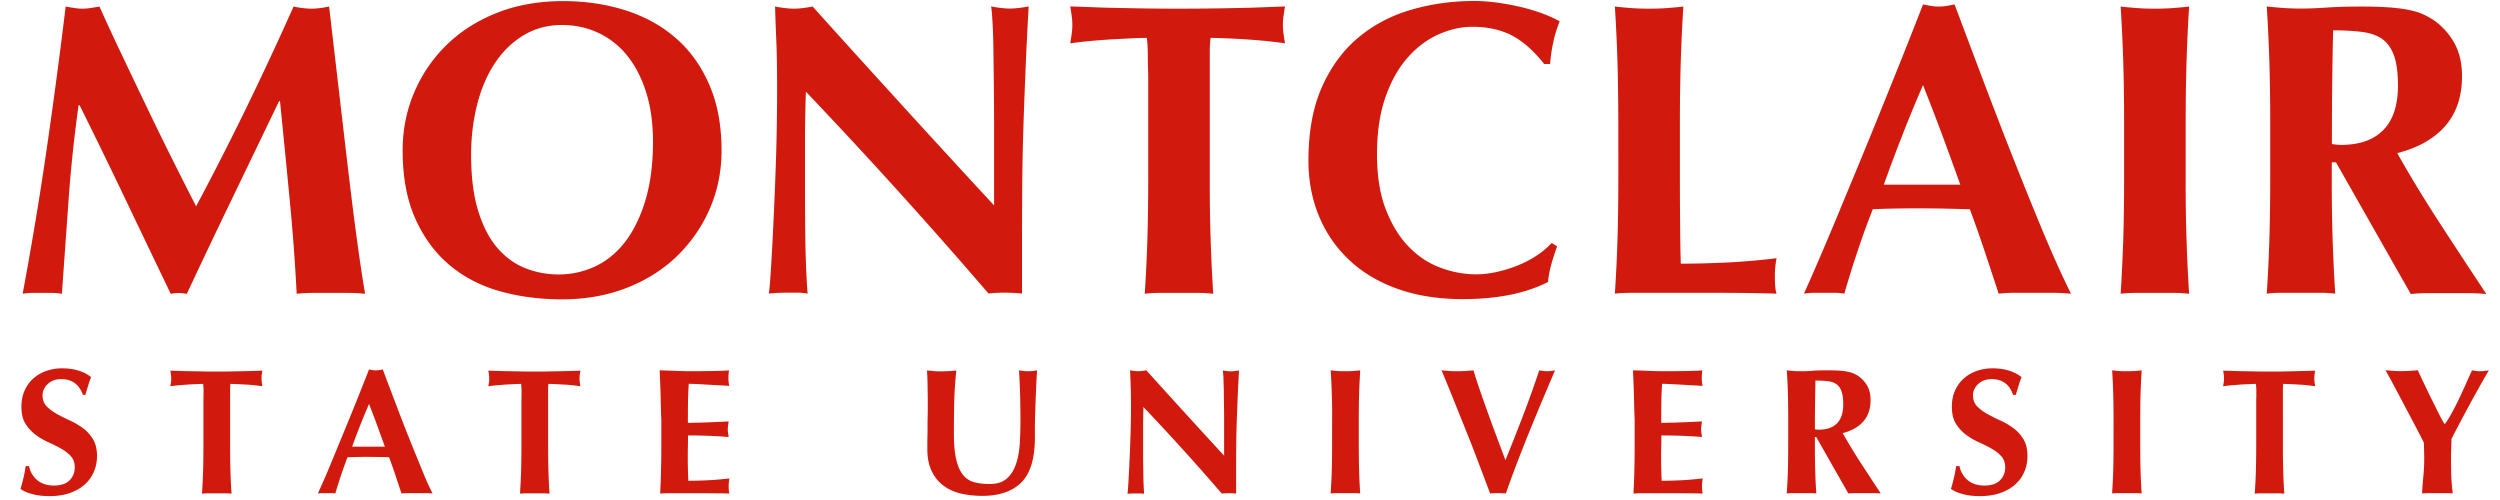 <svg version="1.1" id="Layer_1" xmlns="http://www.w3.org/2000/svg" x="0" y="0" viewBox="0 0 225 45" style="enable-background:new 0 0 225 45" xml:space="preserve"><style>.st0{fill:#d1190d}</style><path class="st0" d="m6.17 18.01-.6 8.43c-.3-.05-.6-.08-.9-.08H2.92c-.29 0-.58.02-.88.08.8-4.31 1.52-8.6 2.14-12.87C4.8 9.3 5.38 4.98 5.91.59c.28.05.53.09.77.13a4.628 4.628 0 0 0 1.48 0c.25-.04.51-.08.79-.13.68 1.51 1.39 3.04 2.13 4.59.74 1.56 1.48 3.1 2.22 4.65.74 1.54 1.48 3.05 2.22 4.53.74 1.48 1.45 2.88 2.13 4.21 1.5-2.81 3-5.75 4.5-8.82 1.49-3.07 2.92-6.13 4.27-9.16.63.13 1.17.19 1.62.19.43 0 .95-.06 1.58-.19.25 2.16.52 4.48.81 6.96.29 2.48.57 4.91.85 7.28s.55 4.58.83 6.64c.28 2.06.53 3.71.75 4.97-.5-.05-1.01-.08-1.52-.08h-3.06c-.53 0-1.05.02-1.58.08-.13-2.58-.33-5.38-.62-8.39-.29-3.01-.58-5.99-.88-8.95h-.08c-1.43 2.96-2.83 5.87-4.21 8.73-1.38 2.86-2.75 5.73-4.1 8.62-.13-.03-.24-.04-.36-.06-.11-.01-.23-.02-.36-.02-.13 0-.24.01-.36.02-.11.01-.23.03-.36.06-1.35-2.81-2.7-5.62-4.04-8.43-1.34-2.81-2.73-5.66-4.16-8.54h-.1c-.4 2.87-.7 5.72-.9 8.53zM37.27 8.34c.69-1.63 1.66-3.06 2.92-4.29 1.25-1.23 2.77-2.19 4.55-2.9C46.52.45 48.5.1 50.68.1c2.01 0 3.88.28 5.61.83 1.73.55 3.24 1.38 4.51 2.48 1.28 1.1 2.29 2.5 3.03 4.2.74 1.69 1.11 3.67 1.11 5.93 0 1.88-.36 3.64-1.07 5.27-.71 1.63-1.71 3.05-2.97 4.27-1.27 1.22-2.78 2.16-4.53 2.84-1.76.68-3.69 1.02-5.79 1.02-1.98 0-3.84-.24-5.59-.73-1.74-.49-3.26-1.28-4.55-2.37s-2.31-2.48-3.07-4.18c-.75-1.69-1.13-3.72-1.13-6.08-.01-1.87.34-3.61 1.03-5.24zm20.9.02c-.4-1.29-.96-2.39-1.67-3.29-.71-.9-1.58-1.6-2.6-2.09-1.02-.49-2.13-.73-3.33-.73-1.28 0-2.43.31-3.44.92-1.02.61-1.88 1.45-2.58 2.5-.7 1.05-1.24 2.29-1.6 3.71-.36 1.42-.55 2.93-.55 4.53 0 2.01.21 3.7.64 5.08.43 1.38 1 2.49 1.73 3.33.73.84 1.57 1.45 2.52 1.82.95.38 1.96.56 3.01.56 1.13 0 2.21-.24 3.24-.71 1.03-.48 1.92-1.2 2.69-2.18.76-.98 1.38-2.22 1.84-3.72.46-1.51.7-3.29.7-5.34 0-1.64-.2-3.1-.6-4.39zM69.87 3.71c-.05-1.18-.09-2.22-.11-3.12.7.13 1.27.19 1.69.19.43 0 .99-.06 1.69-.19 2.73 3.04 5.44 6.02 8.11 8.95 2.67 2.93 5.41 5.92 8.22 8.95v-6.92c0-1.23-.01-2.44-.02-3.63s-.03-2.29-.04-3.29c-.01-1-.04-1.87-.08-2.6S89.25.83 89.2.58c.7.13 1.27.19 1.69.19.43 0 .99-.06 1.69-.19-.13 2.28-.23 4.35-.3 6.19-.08 1.84-.14 3.58-.19 5.21-.05 1.63-.08 3.24-.09 4.83-.01 1.59-.02 3.29-.02 5.1v4.51c-.5-.05-1.02-.08-1.54-.08-.55 0-1.04.02-1.47.08A484.837 484.837 0 0 0 72.53 8.25c-.03.73-.04 1.46-.06 2.18-.01.73-.02 1.47-.02 2.22v4.36c0 1.5.01 2.78.02 3.84.01 1.05.03 1.94.06 2.67.02.73.05 1.32.08 1.79.02.46.05.83.08 1.11-.3-.05-.6-.08-.9-.08h-.87c-.58 0-1.15.02-1.73.08.05-.2.11-.92.19-2.14.08-1.23.16-2.73.24-4.5.09-1.77.16-3.69.23-5.76.06-2.07.09-4.06.09-5.96 0-1.72-.02-3.17-.07-4.35zM103.3 4.73c-.01-.6-.04-1.04-.09-1.32-.38 0-.84.01-1.39.04-.55.03-1.14.06-1.77.09-.63.04-1.27.09-1.92.15-.65.06-1.25.13-1.81.21.05-.28.09-.55.13-.83a5.793 5.793 0 0 0 0-1.66c-.04-.28-.08-.55-.13-.83.85.03 1.62.05 2.31.08s1.39.04 2.11.06c.71.01 1.49.03 2.33.04.84.01 1.85.02 3.03.02a248.187 248.187 0 0 0 5.34-.06c.7-.01 1.39-.03 2.05-.06.66-.02 1.39-.05 2.16-.08-.05.28-.09.55-.13.83a5.793 5.793 0 0 0 0 1.66c.04.28.08.55.13.83-.5-.08-1.07-.14-1.69-.21a63.33 63.33 0 0 0-3.61-.24c-.55-.02-1.02-.04-1.39-.04-.03.13-.04.3-.06.53-.01.23-.02.49-.02.79v11.4a153.563 153.563 0 0 0 .31 10.31c-.43-.05-.89-.08-1.39-.08h-3.38c-.5 0-.97.02-1.39.08.1-1.55.18-3.14.23-4.76.05-1.62.08-3.47.08-5.55V6.72c-.03-.73-.03-1.39-.04-1.99zM139.62 23.78c-.15.54-.25 1.07-.3 1.6-2.03 1.03-4.59 1.54-7.68 1.54-2.18 0-4.13-.31-5.85-.92-1.72-.61-3.17-1.48-4.36-2.6-1.19-1.12-2.1-2.44-2.73-3.97-.63-1.53-.94-3.19-.94-4.97 0-2.61.41-4.82 1.22-6.64.81-1.82 1.91-3.3 3.27-4.44 1.37-1.14 2.95-1.98 4.76-2.5 1.81-.53 3.7-.79 5.68-.79.65 0 1.34.05 2.07.15.73.1 1.43.23 2.11.39.68.16 1.32.36 1.94.58.61.23 1.13.46 1.56.71-.25.63-.45 1.26-.58 1.9-.14.64-.23 1.29-.28 1.94h-.53c-.95-1.2-1.93-2.06-2.93-2.58-1-.51-2.18-.77-3.54-.77-1 0-2.01.23-3.03.68-1.02.45-1.94 1.14-2.77 2.07-.83.93-1.5 2.11-2.01 3.56-.51 1.44-.77 3.17-.77 5.17 0 1.93.26 3.58.79 4.95s1.21 2.48 2.05 3.35c.84.87 1.79 1.5 2.86 1.9 1.07.4 2.14.6 3.22.6.6 0 1.22-.07 1.84-.21.63-.14 1.24-.33 1.84-.56.6-.24 1.17-.53 1.71-.88s1.01-.74 1.41-1.17l.49.3c-.19.54-.37 1.07-.52 1.61zM145.57 5.46c-.05-1.62-.13-3.24-.23-4.87.43.05.89.09 1.39.13.5.04 1.07.06 1.69.06.63 0 1.19-.02 1.69-.06.5-.04.97-.08 1.39-.13-.1 1.63-.18 3.25-.23 4.87-.05 1.62-.08 3.47-.08 5.55v5.12c0 1.43.01 2.81.02 4.14.01 1.33.03 2.48.06 3.46 1.43 0 2.86-.04 4.29-.11 1.43-.08 2.87-.2 4.33-.38-.05.28-.09.53-.11.75-.03.23-.04.54-.04.94 0 .4.01.71.04.94.02.23.06.41.11.56-.68-.03-1.51-.04-2.5-.06-.99-.01-2.35-.02-4.08-.02H147.35c-.56 0-.99.01-1.28.02-.29.01-.53.03-.73.06.1-1.55.18-3.14.23-4.76.05-1.62.08-3.47.08-5.55V11c-.01-2.07-.03-3.92-.08-5.54zM186.39 26.43c-.6-.05-1.17-.08-1.71-.08h-3.2c-.54 0-1.07.02-1.6.08-.4-1.23-.82-2.48-1.24-3.76-.43-1.28-.88-2.56-1.35-3.84l-2.41-.06c-.8-.01-1.61-.02-2.41-.02-.65 0-1.3.01-1.96.02-.65.01-1.3.03-1.96.06-.5 1.28-.97 2.56-1.39 3.84a84 84 0 0 0-1.17 3.76c-.3-.05-.6-.08-.88-.08h-1.78c-.3 0-.63.02-.98.08.3-.65.7-1.55 1.2-2.71.5-1.15 1.05-2.46 1.66-3.91.6-1.45 1.25-3.02 1.94-4.68.69-1.67 1.38-3.35 2.07-5.06.69-1.71 1.37-3.39 2.03-5.04.66-1.66 1.27-3.2 1.82-4.63.25.05.49.09.71.13.23.04.46.06.71.06.25 0 .49-.02.71-.06.23-.04.46-.08.71-.13.8 2.13 1.66 4.41 2.58 6.85.92 2.43 1.84 4.82 2.77 7.17.93 2.35 1.83 4.57 2.71 6.68.89 2.1 1.69 3.88 2.42 5.33zM173.07 7.66c-.65 1.5-1.27 2.99-1.84 4.46-.58 1.47-1.14 2.97-1.69 4.5h6.89c-.55-1.53-1.1-3.03-1.64-4.5-.55-1.47-1.12-2.95-1.72-4.46zM191.09 5.46c-.05-1.62-.13-3.24-.23-4.87.43.05.89.09 1.39.13.5.04 1.07.06 1.69.06.63 0 1.19-.02 1.69-.06.5-.04.97-.08 1.39-.13-.1 1.63-.18 3.25-.23 4.87-.05 1.62-.08 3.47-.08 5.55v5.12a153.563 153.563 0 0 0 .31 10.31c-.43-.05-.89-.08-1.39-.08h-3.38c-.5 0-.97.02-1.39.08.1-1.55.17-3.14.23-4.76.05-1.62.08-3.47.08-5.55v-5.12c0-2.08-.03-3.93-.08-5.55zM209.86 14.58v1.54a153.563 153.563 0 0 0 .31 10.31c-.43-.05-.89-.08-1.39-.08h-3.38c-.5 0-.97.02-1.39.08.1-1.55.18-3.14.23-4.76.05-1.62.08-3.47.08-5.55V11c0-2.08-.03-3.93-.08-5.55-.05-1.62-.13-3.24-.23-4.87.43.05.89.09 1.39.13.5.04 1.07.06 1.69.06.68 0 1.45-.03 2.31-.09.87-.06 1.94-.09 3.22-.09.95 0 1.77.03 2.45.08.68.05 1.26.13 1.75.23s.92.23 1.28.4c.36.16.71.36 1.03.58.75.55 1.35 1.24 1.79 2.05.44.82.66 1.79.66 2.92 0 1.83-.5 3.32-1.5 4.48-1 1.15-2.45 1.97-4.33 2.45 1.2 2.13 2.5 4.26 3.88 6.38s2.76 4.22 4.14 6.3c-.58-.05-1.14-.08-1.69-.08h-3.4c-.56 0-1.14.02-1.71.08l-6.73-11.85h-.38zm5.61-9.55c-.23-.65-.57-1.15-1.03-1.49-.46-.34-1.07-.56-1.81-.66-.74-.1-1.62-.15-2.65-.15-.08 3.41-.11 6.82-.11 10.23.15.03.29.04.43.06.14.01.27.02.4.02 1.66 0 2.92-.44 3.8-1.34.88-.89 1.32-2.24 1.32-4.04-.01-1.1-.12-1.98-.35-2.63zM5.51 34.12c-.49 0-.9.15-1.21.44-.31.29-.47.63-.47 1.02 0 .4.12.72.36.98.24.25.55.48.91.69.37.2.76.4 1.18.59.42.19.81.42 1.18.69.37.27.67.61.91 1s.36.9.36 1.51c0 .54-.1 1.03-.31 1.48-.2.45-.49.83-.87 1.15-.38.32-.83.56-1.35.73-.52.17-1.11.25-1.75.25-.58 0-1.1-.06-1.56-.19-.46-.12-.8-.28-1.04-.46.11-.38.2-.72.27-1.03.08-.31.14-.65.19-1.02h.31c.04.24.12.46.24.67.12.21.27.4.45.56.18.16.4.29.66.38.26.09.55.14.87.14.65 0 1.12-.16 1.43-.48.31-.32.46-.71.46-1.16 0-.41-.12-.74-.35-1-.24-.26-.53-.49-.89-.69-.35-.2-.74-.39-1.16-.58-.42-.19-.81-.42-1.16-.69-.35-.27-.65-.6-.89-.99s-.35-.9-.35-1.51c0-.56.1-1.05.3-1.48.2-.43.46-.79.8-1.08.33-.29.72-.51 1.15-.66.44-.15.9-.23 1.38-.23.58 0 1.09.07 1.52.21.44.14.81.33 1.12.58-.1.25-.18.49-.25.72l-.27.88h-.21c-.35-.96-1-1.42-1.96-1.42zM18.32 35.11c-.01-.26-.02-.45-.04-.56-.16 0-.36.01-.6.02s-.49.02-.76.04l-.82.06c-.28.03-.54.06-.77.09.02-.12.04-.24.06-.35.02-.12.02-.24.02-.35 0-.12-.01-.24-.02-.35-.02-.12-.04-.24-.06-.35.37.01.7.02.99.03.3.01.6.02.9.02.31.01.64.01 1 .02s.79.01 1.3.01.94 0 1.3-.01c.36-.01.69-.01.99-.02.3-.01.59-.01.88-.02l.93-.03c-.02.12-.04.24-.06.35-.02.12-.02.24-.02.35 0 .12.01.24.02.35.02.12.03.24.06.35-.22-.03-.46-.06-.73-.09-.27-.03-.54-.05-.8-.06-.26-.02-.51-.03-.75-.04-.24-.01-.44-.02-.6-.02-.01.05-.02.13-.02.23-.01.1-.01.21-.01.34V40.01c0 .89.01 1.69.03 2.38.02.69.05 1.37.1 2.04-.18-.02-.38-.03-.6-.03h-1.46c-.22 0-.41.01-.6.03.04-.67.08-1.35.1-2.04.02-.69.03-1.49.03-2.38v-4.03c.01-.33.01-.62.01-.87zM38.93 44.41c-.26-.02-.5-.03-.73-.03h-1.38c-.23 0-.46.01-.69.03-.17-.53-.35-1.06-.53-1.61-.18-.55-.38-1.1-.58-1.65-.34-.01-.69-.02-1.03-.02-.34-.01-.69-.01-1.03-.01-.28 0-.56 0-.84.01-.28.01-.56.01-.84.02-.22.55-.41 1.1-.6 1.65-.18.55-.35 1.09-.5 1.61-.13-.02-.26-.03-.38-.03h-.77c-.13 0-.27.01-.42.03.13-.28.3-.67.52-1.16.22-.49.45-1.05.71-1.68.26-.62.53-1.29.83-2.01.3-.72.59-1.44.89-2.17.3-.73.59-1.45.87-2.16.28-.71.55-1.37.78-1.98.11.02.21.04.31.06.1.02.2.02.31.02.11 0 .21-.01.31-.02.1-.02.2-.03.31-.06.34.91.71 1.89 1.11 2.94.39 1.04.79 2.07 1.19 3.07.4 1.01.79 1.96 1.16 2.86.36.91.7 1.67 1.02 2.29zm-5.72-8.05c-.28.65-.54 1.28-.79 1.91-.25.63-.49 1.27-.73 1.93h2.95c-.24-.66-.47-1.3-.7-1.93-.22-.62-.47-1.26-.73-1.91zM46.94 35.11c-.01-.26-.02-.45-.04-.56-.16 0-.36.01-.6.02s-.49.02-.76.04l-.82.06c-.28.03-.54.06-.77.09.02-.12.04-.24.06-.35.02-.12.02-.24.02-.35 0-.12-.01-.24-.02-.35-.02-.12-.04-.24-.06-.35.37.01.7.02.99.03.3.01.6.02.9.02.31.01.64.01 1 .02s.79.01 1.3.01.94 0 1.3-.01c.36-.01.69-.01.99-.02.3-.01.59-.01.88-.02l.93-.03c-.02.12-.04.24-.06.35-.02.12-.02.24-.02.35 0 .12.01.24.02.35.02.12.03.24.06.35-.22-.03-.46-.06-.73-.09-.27-.03-.54-.05-.8-.06-.26-.02-.51-.03-.75-.04-.24-.01-.44-.02-.6-.02-.01.05-.02.13-.02.23-.01.1-.01.21-.01.34V40.01c0 .89.01 1.69.03 2.38.02.69.05 1.37.1 2.04-.18-.02-.38-.03-.6-.03H47.4c-.22 0-.41.01-.6.03.04-.67.08-1.35.1-2.04.02-.69.03-1.49.03-2.38v-4.03c.01-.33.01-.62.01-.87zM59.45 35.42c-.02-.69-.05-1.39-.08-2.09.48.01.96.03 1.44.05.47.02.95.03 1.44.03.8 0 1.5-.01 2.12-.02.62-.02 1.03-.03 1.25-.06-.04.17-.06.4-.06.68 0 .17.01.31.02.4.01.1.03.2.05.32-.31-.02-.65-.04-1.02-.06l-1.08-.06c-.35-.02-.66-.04-.94-.05-.28-.01-.48-.02-.6-.02-.04.59-.07 1.18-.07 1.76-.01.58-.01 1.17-.01 1.76.7-.01 1.33-.03 1.9-.05.56-.02 1.15-.05 1.77-.08-.03.18-.05.32-.06.42-.01.1-.02.2-.02.31 0 .09.01.17.02.27.02.09.03.22.06.4-1.23-.1-2.45-.14-3.66-.14 0 .34 0 .69-.01 1.03-.01.34-.01.69-.01 1.03 0 .7.02 1.37.05 2.02.61 0 1.23-.02 1.84-.05.61-.03 1.23-.09 1.86-.16-.02.12-.04.23-.05.32a3.901 3.901 0 0 0 0 .8c.01.1.03.18.05.24-.29-.01-.65-.02-1.07-.02-.42-.01-1.01-.01-1.75-.01h-2.56c-.24 0-.42 0-.55.01-.12.01-.23.01-.31.02.04-.67.07-1.35.08-2.04.02-.69.03-1.49.03-2.38v-2.2c-.04-.89-.05-1.69-.07-2.38zM86.44 44.41c-.6-.15-1.12-.39-1.56-.73-.44-.34-.79-.77-1.04-1.31-.25-.53-.38-1.18-.38-1.94 0-.43 0-.81.01-1.15.01-.34.01-.65.01-.94 0-.29 0-.57.01-.84s.01-.55.01-.84c0-.87-.01-1.58-.02-2.11-.01-.54-.03-.94-.05-1.21l.66.06c.23.02.45.02.66.02.22 0 .44-.01.66-.02.23-.02.45-.03.66-.06-.11 1.04-.17 2.01-.19 2.91-.02.9-.03 1.81-.03 2.73 0 .98.07 1.77.21 2.37.14.6.35 1.07.62 1.4.27.33.61.55 1.01.65.4.11.86.16 1.39.16.65 0 1.15-.16 1.52-.48.37-.32.64-.75.83-1.29.19-.54.3-1.15.35-1.85.04-.69.06-1.42.06-2.17 0-.74-.01-1.48-.03-2.22-.02-.74-.05-1.48-.1-2.22l.44.06c.14.02.27.02.39.02.14 0 .27-.01.4-.02.13-.02.26-.03.4-.06-.02.24-.04.55-.06.95-.02.4-.04.86-.06 1.38-.02.52-.04 1.1-.06 1.73-.02.63-.02 1.29-.02 1.99 0 1.87-.4 3.21-1.21 4.03-.81.81-1.99 1.22-3.55 1.22-.7-.01-1.34-.08-1.94-.22zM101.76 34.67c-.02-.51-.04-.95-.05-1.34.3.05.54.08.73.08.18 0 .42-.03.73-.08a920.221 920.221 0 0 0 7 7.68v-2.96c0-.53 0-1.05-.01-1.56s-.01-.98-.02-1.41c-.01-.43-.02-.8-.03-1.11-.02-.31-.04-.52-.06-.63.3.05.54.08.73.08.18 0 .42-.03.73-.08-.05.98-.1 1.86-.13 2.65-.03.79-.06 1.54-.08 2.23-.02.7-.04 1.39-.04 2.07-.01.68-.01 1.41-.01 2.19v1.94c-.22-.02-.44-.03-.66-.03-.24 0-.45.01-.63.03-2.22-2.58-4.57-5.18-7.05-7.79-.01.31-.02.62-.02.94-.01.31-.01.63-.01.95v1.87c0 .65 0 1.19.01 1.65.01.45.01.83.02 1.15.01.31.02.57.03.77.01.2.02.36.03.48-.13-.02-.26-.03-.39-.03h-.37c-.25 0-.49.01-.74.03.02-.09.05-.39.08-.92s.07-1.17.1-1.93c.04-.76.07-1.58.1-2.47.03-.89.04-1.74.04-2.56 0-.76-.01-1.38-.03-1.89zM119.86 35.42c-.02-.69-.05-1.39-.1-2.09.18.02.38.04.6.06.22.02.46.02.73.02.27 0 .51-.01.73-.02.22-.02.41-.03.6-.06-.04.7-.08 1.4-.1 2.09s-.03 1.49-.03 2.38v2.19c0 .89.01 1.69.03 2.38.02.69.05 1.37.1 2.04-.18-.02-.38-.03-.6-.03h-1.46c-.22 0-.41.01-.6.03.04-.67.08-1.35.1-2.04.02-.69.03-1.49.03-2.38V37.8c.01-.89 0-1.69-.03-2.38zM137.11 37.31c.53-1.38 1-2.71 1.42-3.98.27.05.51.08.71.08.2 0 .44-.03.71-.08-.27.63-.59 1.4-.97 2.29-.38.89-.77 1.84-1.18 2.84-.41 1-.81 2.02-1.21 3.05-.4 1.03-.75 2-1.06 2.9-.22-.02-.45-.03-.71-.03-.26 0-.49.01-.71.03-.16-.43-.36-.95-.59-1.57-.23-.61-.48-1.26-.74-1.95s-.54-1.39-.83-2.11l-.84-2.09c-.27-.67-.52-1.3-.76-1.88-.24-.58-.44-1.08-.61-1.48l.73.06c.24.02.48.02.72.02s.47-.01.71-.02c.24-.02.47-.03.71-.06.18.6.39 1.24.62 1.9.23.67.47 1.35.72 2.04s.5 1.39.77 2.09c.26.7.52 1.39.77 2.06.55-1.36 1.09-2.73 1.62-4.11zM147.05 35.42c-.02-.69-.05-1.39-.08-2.09.48.01.96.03 1.44.05.47.02.95.03 1.44.03.8 0 1.5-.01 2.12-.02.62-.02 1.03-.03 1.25-.06-.04.17-.06.4-.06.68 0 .17.01.31.02.4.01.1.03.2.05.32-.31-.02-.65-.04-1.02-.06l-1.08-.06c-.35-.02-.66-.04-.94-.05-.28-.01-.48-.02-.6-.02-.04.59-.07 1.18-.07 1.76-.01.58-.01 1.17-.01 1.76.7-.01 1.33-.03 1.9-.05.56-.02 1.15-.05 1.77-.08-.03.18-.05.32-.06.42-.01.1-.02.2-.02.31 0 .09.01.17.02.27.02.09.03.22.06.4-1.23-.1-2.45-.14-3.66-.14 0 .34 0 .69-.01 1.03-.01.34-.01.69-.01 1.03 0 .7.02 1.37.05 2.02.61 0 1.23-.02 1.84-.05.61-.03 1.23-.09 1.86-.16-.02.12-.04.23-.05.32a3.901 3.901 0 0 0 0 .8c.01.1.03.18.05.24-.29-.01-.65-.02-1.07-.02-.42-.01-1.01-.01-1.75-.01h-2.56c-.24 0-.43 0-.55.01-.12.01-.23.01-.31.02.04-.67.07-1.35.08-2.04.02-.69.03-1.49.03-2.38v-2.2c-.04-.89-.05-1.69-.07-2.38zM163.34 39.33v.66c0 .89.01 1.69.03 2.38.02.69.05 1.37.1 2.04-.18-.02-.38-.03-.6-.03h-1.46c-.22 0-.41.01-.6.03.04-.67.08-1.35.1-2.04.02-.69.03-1.49.03-2.38V37.8c0-.89-.01-1.69-.03-2.38-.02-.69-.05-1.39-.1-2.09.18.02.38.04.6.06.22.02.46.02.73.02.29 0 .62-.01.99-.04s.83-.04 1.38-.04c.41 0 .76.01 1.05.03.29.02.54.05.75.1a2.545 2.545 0 0 1 .99.42c.32.24.58.53.77.88.19.35.28.77.28 1.25 0 .79-.22 1.43-.65 1.92-.43.49-1.05.84-1.86 1.05.52.91 1.07 1.83 1.66 2.73.59.91 1.18 1.81 1.77 2.7-.25-.02-.49-.03-.73-.03h-1.46c-.24 0-.49.01-.73.03l-2.89-5.08h-.12zm2.4-4.1c-.1-.28-.24-.49-.44-.64-.2-.15-.46-.24-.77-.28-.32-.04-.7-.06-1.14-.06-.03 1.46-.05 2.93-.05 4.39.06.01.13.02.19.02.06.01.12.01.17.01.71 0 1.25-.19 1.63-.57.38-.38.56-.96.56-1.73 0-.48-.05-.86-.15-1.14zM179.25 34.12c-.49 0-.9.15-1.21.44-.31.29-.47.63-.47 1.02 0 .4.12.72.36.98.24.25.55.48.91.69.37.2.76.4 1.18.59.42.19.81.42 1.18.69.37.27.67.61.91 1s.36.9.36 1.51c0 .54-.1 1.03-.31 1.48-.2.45-.49.83-.87 1.15-.38.32-.83.56-1.35.73-.52.17-1.11.25-1.75.25-.58 0-1.1-.06-1.56-.19-.46-.12-.8-.28-1.04-.46.11-.38.2-.72.27-1.03.08-.31.14-.65.19-1.02h.31c.04.24.12.46.24.67.12.21.27.4.45.56.18.16.4.29.66.38.26.09.55.14.87.14.65 0 1.12-.16 1.43-.48.31-.32.46-.71.46-1.16 0-.41-.12-.74-.35-1-.24-.26-.53-.49-.89-.69-.35-.2-.74-.39-1.16-.58-.42-.19-.81-.42-1.16-.69-.35-.27-.65-.6-.89-.99s-.35-.9-.35-1.51c0-.56.1-1.05.3-1.48.2-.43.46-.79.8-1.08.33-.29.72-.51 1.15-.66.44-.15.9-.23 1.38-.23.58 0 1.09.07 1.52.21.44.14.81.33 1.12.58-.1.25-.18.49-.25.72l-.27.88h-.24c-.32-.96-.98-1.42-1.93-1.42zM190.19 35.42c-.02-.69-.05-1.39-.1-2.09.18.02.38.04.6.06.22.02.46.02.73.02.27 0 .51-.01.73-.02.22-.02.41-.03.6-.06-.04.7-.08 1.4-.1 2.09-.02.69-.03 1.49-.03 2.38v2.19c0 .89.01 1.69.03 2.38.02.69.05 1.37.1 2.04-.18-.02-.38-.03-.6-.03h-1.46c-.22 0-.41.01-.6.03.04-.67.08-1.35.1-2.04.02-.69.03-1.49.03-2.38V37.8c0-.89-.01-1.69-.03-2.38zM203.07 35.11c-.01-.26-.02-.45-.04-.56-.16 0-.36.01-.6.02s-.49.02-.76.04l-.82.06c-.28.03-.54.06-.77.09.02-.12.04-.24.06-.35.02-.12.02-.24.02-.35 0-.12-.01-.24-.02-.35-.02-.12-.03-.24-.06-.35.37.01.7.02.99.03.3.01.6.02.9.02.31.01.64.01 1 .02s.79.01 1.3.01.94 0 1.3-.01c.36-.01.69-.01.99-.02.3-.01.59-.01.88-.02l.93-.03c-.02.12-.04.24-.06.35-.02.12-.02.24-.02.35 0 .12.01.24.02.35.02.12.03.24.06.35-.22-.03-.46-.06-.73-.09-.27-.03-.54-.05-.8-.06-.26-.02-.51-.03-.75-.04-.24-.01-.44-.02-.6-.02-.01.05-.02.13-.02.23-.01.1-.01.21-.01.34V40.01c0 .89.01 1.69.03 2.38.02.69.05 1.37.1 2.04-.18-.02-.38-.03-.6-.03h-1.46c-.22 0-.41.01-.6.03.04-.67.08-1.35.1-2.04.02-.69.03-1.49.03-2.38v-4.03c.02-.33.01-.62.01-.87zM220.69 37.11c.22-.39.42-.8.63-1.23.2-.43.4-.86.6-1.3.19-.44.38-.85.56-1.25l.36.06c.12.02.25.02.38.02s.26-.01.38-.02c.12-.02.26-.03.4-.06-.18.3-.41.7-.69 1.19-.27.49-.57 1.02-.88 1.59-.31.57-.63 1.15-.94 1.75-.32.6-.61 1.15-.86 1.65 0 .26-.01.52-.02.78s-.02.53-.02.8c0 .55.01 1.09.02 1.63.02.54.06 1.1.14 1.69-.23-.02-.45-.03-.69-.03h-1.38c-.24 0-.46.01-.69.03.02-.49.06-1 .11-1.52s.08-1.03.08-1.55c0-.25 0-.5-.01-.75s-.01-.5-.02-.75c-.27-.54-.58-1.14-.93-1.8-.35-.66-.69-1.3-1.02-1.93-.33-.62-.63-1.19-.9-1.69-.27-.51-.48-.87-.6-1.1l.73.06c.24.02.48.02.73.02s.49-.01.72-.02c.23-.02.47-.03.72-.06.18.4.39.84.62 1.32.23.48.46.96.69 1.42l.63 1.26c.19.38.35.66.47.84h.03c.22-.3.44-.65.65-1.05z"/></svg>